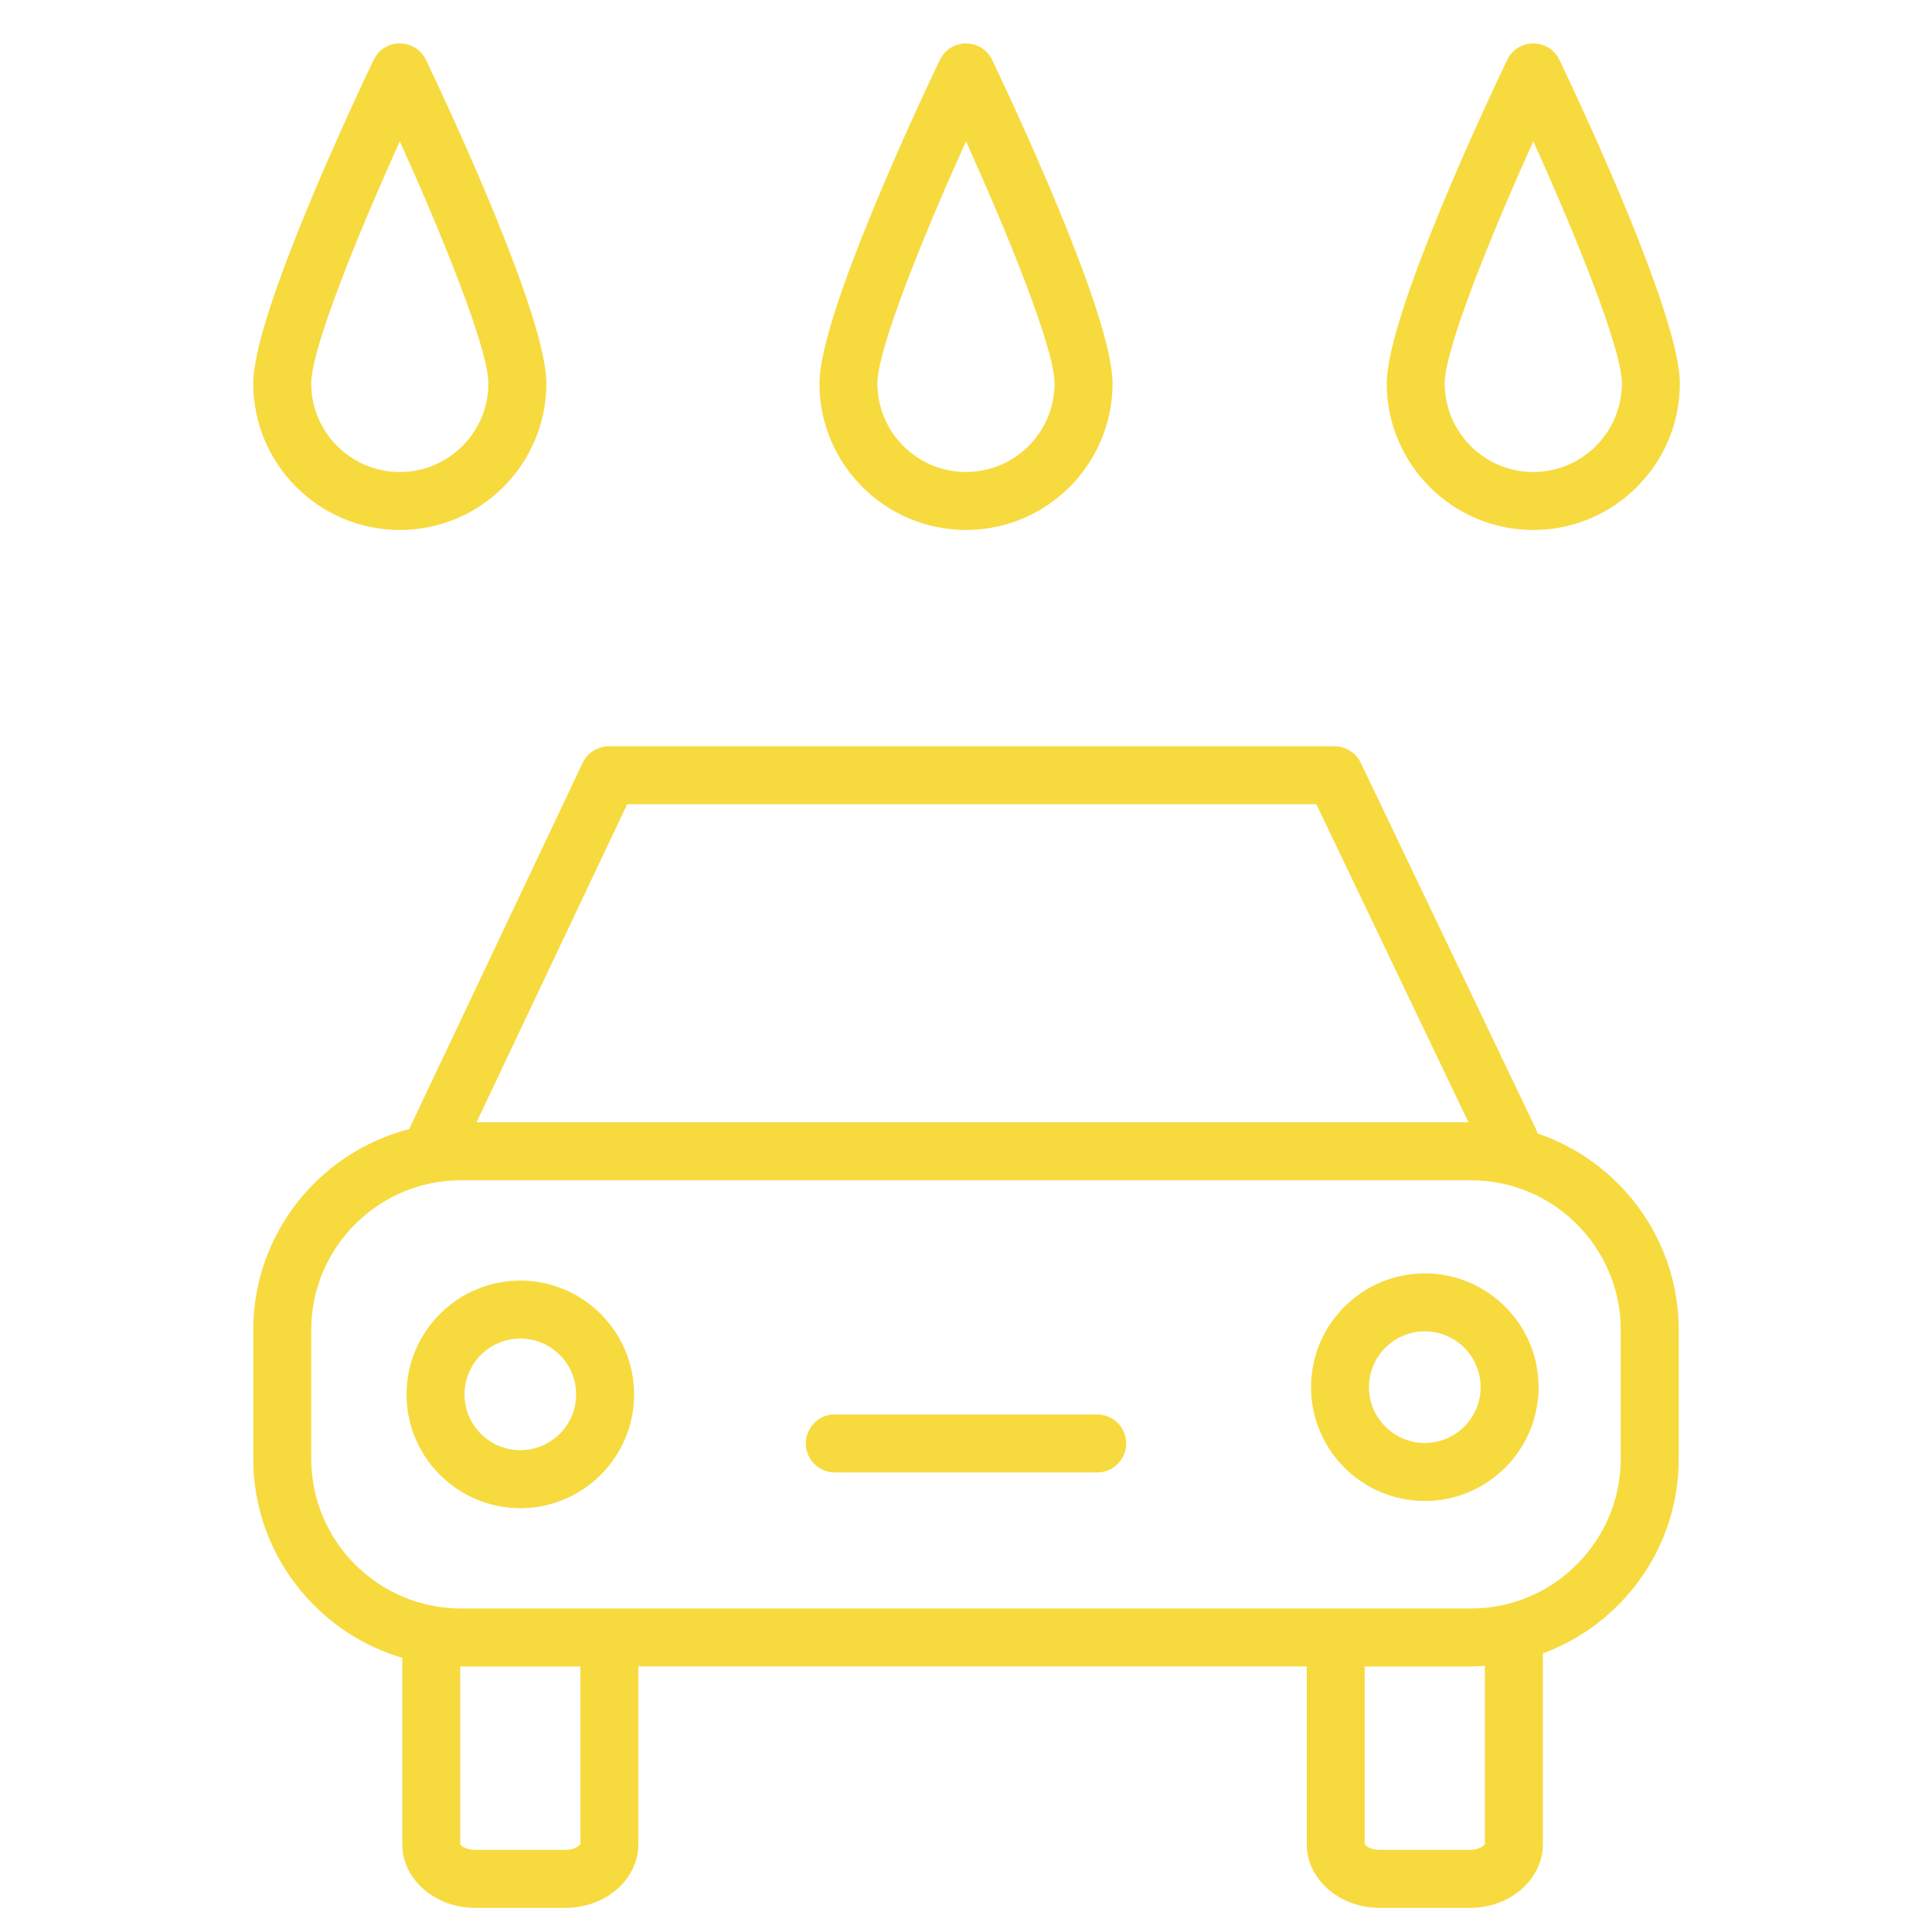 <?xml version="1.0" encoding="UTF-8"?> <svg xmlns="http://www.w3.org/2000/svg" viewBox="1950 2450 100 100" width="100" height="100"><path fill="#f7da3e" stroke="none" fill-opacity="1" stroke-width="1" stroke-opacity="1" color="rgb(51, 51, 51)" fill-rule="evenodd" font-size-adjust="none" id="tSvg17a0f3719fa" d="M 2029.579 2508.665 C 2029.557 2508.579 2029.526 2508.496 2029.489 2508.416 C 2026.47 2502.104 2023.452 2495.793 2020.433 2489.481 C 2020.184 2488.96 2019.657 2488.628 2019.079 2488.628 C 2006.557 2488.628 1994.035 2488.628 1981.513 2488.628 C 1980.933 2488.628 1980.406 2488.962 1980.158 2489.486 C 1977.168 2495.798 1974.178 2502.109 1971.188 2508.421 C 1971.185 2508.428 1971.184 2508.435 1971.18 2508.442 C 1966.547 2509.637 1963.109 2513.839 1963.109 2518.84 C 1963.109 2521.061 1963.109 2523.283 1963.109 2525.504 C 1963.109 2530.376 1966.37 2534.496 1970.822 2535.81 C 1970.822 2539.025 1970.822 2542.241 1970.822 2545.456 C 1970.822 2547.271 1972.51 2548.749 1974.585 2548.749 C 1976.15 2548.749 1977.714 2548.749 1979.279 2548.749 C 1981.354 2548.749 1983.042 2547.271 1983.042 2545.456 C 1983.042 2542.389 1983.042 2539.321 1983.042 2536.254 C 1994.574 2536.254 2006.106 2536.254 2017.638 2536.254 C 2017.638 2539.321 2017.638 2542.389 2017.638 2545.456 C 2017.638 2547.271 2019.326 2548.749 2021.402 2548.749 C 2022.966 2548.749 2024.531 2548.749 2026.095 2548.749 C 2028.17 2548.749 2029.859 2547.271 2029.859 2545.456 C 2029.859 2542.163 2029.859 2538.871 2029.859 2535.578 C 2031.315 2535.041 2032.637 2534.194 2033.734 2533.096 C 2035.759 2531.089 2036.895 2528.354 2036.89 2525.503 C 2036.89 2523.282 2036.89 2521.06 2036.89 2518.839C 2036.89 2514.117 2033.823 2510.104 2029.579 2508.665Z M 1982.462 2491.628 C 1994.353 2491.628 2006.243 2491.628 2018.134 2491.628 C 2020.758 2497.116 2023.383 2502.603 2026.007 2508.091 C 2008.893 2508.091 1991.778 2508.091 1974.664 2508.091C 1977.263 2502.603 1979.863 2497.116 1982.462 2491.628Z M 1980.044 2545.442 C 1980.014 2545.53 1979.741 2545.75 1979.279 2545.75 C 1977.714 2545.75 1976.15 2545.75 1974.585 2545.75 C 1974.123 2545.75 1973.851 2545.529 1973.822 2545.457 C 1973.822 2542.389 1973.822 2539.321 1973.822 2536.253 C 1973.834 2536.254 1973.847 2536.254 1973.859 2536.255 C 1975.92 2536.255 1977.981 2536.255 1980.042 2536.255C 1980.043 2539.317 1980.043 2542.38 1980.044 2545.442Z M 2026.86 2545.442 C 2026.83 2545.529 2026.556 2545.75 2026.094 2545.75 C 2024.53 2545.75 2022.965 2545.75 2021.401 2545.75 C 2020.939 2545.75 2020.666 2545.529 2020.637 2545.457 C 2020.637 2542.39 2020.637 2539.322 2020.637 2536.255 C 2022.471 2536.255 2024.306 2536.255 2026.14 2536.255 C 2026.381 2536.255 2026.619 2536.236 2026.858 2536.22C 2026.859 2539.294 2026.859 2542.368 2026.86 2545.442Z M 2033.89 2525.505 C 2033.89 2527.565 2033.081 2529.508 2031.613 2530.977 C 2030.167 2532.437 2028.196 2533.257 2026.141 2533.255 C 2008.714 2533.255 1991.286 2533.255 1973.859 2533.255 C 1969.586 2533.255 1966.109 2529.778 1966.109 2525.505 C 1966.109 2523.284 1966.109 2521.062 1966.109 2518.841 C 1966.109 2514.568 1969.586 2511.091 1973.859 2511.091 C 1991.286 2511.091 2008.713 2511.091 2026.14 2511.091 C 2030.413 2511.091 2033.89 2514.568 2033.89 2518.841C 2033.89 2521.062 2033.89 2523.284 2033.89 2525.505Z"></path><path fill="#f7da3e" stroke="none" fill-opacity="1" stroke-width="1" stroke-opacity="1" color="rgb(51, 51, 51)" fill-rule="evenodd" font-size-adjust="none" id="tSvgac1c020f00" d="M 1976.932 2516.284 C 1973.681 2516.288 1971.047 2518.922 1971.043 2522.173 C 1971.043 2525.421 1973.685 2528.063 1976.932 2528.063 C 1980.179 2528.063 1982.821 2525.421 1982.821 2522.173C 1982.817 2518.922 1980.183 2516.288 1976.932 2516.284Z M 1976.932 2525.062 C 1975.337 2525.06 1974.044 2523.767 1974.043 2522.172 C 1974.045 2520.577 1975.337 2519.285 1976.932 2519.283 C 1978.527 2519.285 1979.819 2520.577 1979.821 2522.172C 1979.82 2523.767 1978.527 2525.06 1976.932 2525.062Z M 2023.748 2515.911 C 2020.497 2515.915 2017.863 2518.549 2017.859 2521.8 C 2017.859 2525.048 2020.501 2527.69 2023.748 2527.69 C 2026.995 2527.69 2029.637 2525.048 2029.637 2521.8C 2029.633 2518.549 2026.999 2515.915 2023.748 2515.911Z M 2023.748 2524.689 C 2022.153 2524.687 2020.86 2523.394 2020.859 2521.799 C 2020.859 2520.206 2022.155 2518.91 2023.748 2518.91 C 2025.341 2518.91 2026.637 2520.206 2026.637 2521.799C 2026.636 2523.394 2025.343 2524.687 2023.748 2524.689Z M 2006.791 2523.212 C 2002.264 2523.212 1997.736 2523.212 1993.209 2523.212 C 1992.054 2523.212 1991.333 2524.462 1991.91 2525.462 C 1992.178 2525.926 1992.673 2526.212 1993.209 2526.212 C 1997.736 2526.212 2002.264 2526.212 2006.791 2526.212 C 2007.946 2526.212 2008.667 2524.962 2008.09 2523.962C 2007.822 2523.498 2007.327 2523.212 2006.791 2523.212Z M 2000 2477.431 C 2004.183 2477.431 2007.585 2474.028 2007.585 2469.845 C 2007.585 2466.322 2002.394 2455.279 2001.354 2453.101 C 2000.854 2452.059 1999.412 2451.949 1998.76 2452.904 C 1998.717 2452.966 1998.679 2453.032 1998.646 2453.101 C 1997.605 2455.279 1992.414 2466.322 1992.414 2469.845C 1992.414 2474.028 1995.817 2477.431 2000 2477.431Z M 2000 2457.312 C 2002.145 2462.06 2004.585 2468.044 2004.585 2469.845 C 2004.583 2472.376 2002.531 2474.428 2000 2474.431 C 1997.468 2474.429 1995.416 2472.377 1995.414 2469.845C 1995.414 2468.044 1997.855 2462.06 2000 2457.312Z M 1970.694 2477.431 C 1974.877 2477.431 1978.28 2474.028 1978.28 2469.845 C 1978.28 2466.322 1973.089 2455.279 1972.049 2453.101 C 1971.552 2452.059 1970.114 2451.944 1969.459 2452.896 C 1969.414 2452.961 1969.375 2453.029 1969.341 2453.1 C 1968.3 2455.278 1963.108 2466.321 1963.108 2469.844C 1963.108 2474.028 1966.511 2477.431 1970.694 2477.431Z M 1970.695 2457.312 C 1972.84 2462.061 1975.28 2468.045 1975.28 2469.846 C 1975.28 2472.375 1973.223 2474.432 1970.694 2474.432 C 1968.165 2474.432 1966.108 2472.375 1966.108 2469.846C 1966.108 2468.044 1968.549 2462.06 1970.695 2457.312Z M 2029.363 2477.431 C 2033.546 2477.431 2036.949 2474.028 2036.949 2469.845 C 2036.949 2466.322 2031.758 2455.279 2030.717 2453.101 C 2030.219 2452.059 2028.78 2451.947 2028.127 2452.9 C 2028.083 2452.964 2028.044 2453.032 2028.01 2453.102 C 2026.97 2455.28 2021.779 2466.323 2021.779 2469.846C 2021.778 2474.028 2025.181 2477.431 2029.363 2477.431Z M 2029.363 2457.312 C 2031.509 2462.06 2033.949 2468.043 2033.949 2469.845 C 2033.949 2472.374 2031.891 2474.431 2029.363 2474.431 C 2026.835 2474.431 2024.778 2472.374 2024.778 2469.845C 2024.778 2468.044 2027.219 2462.06 2029.363 2457.312Z"></path><defs> </defs></svg> 